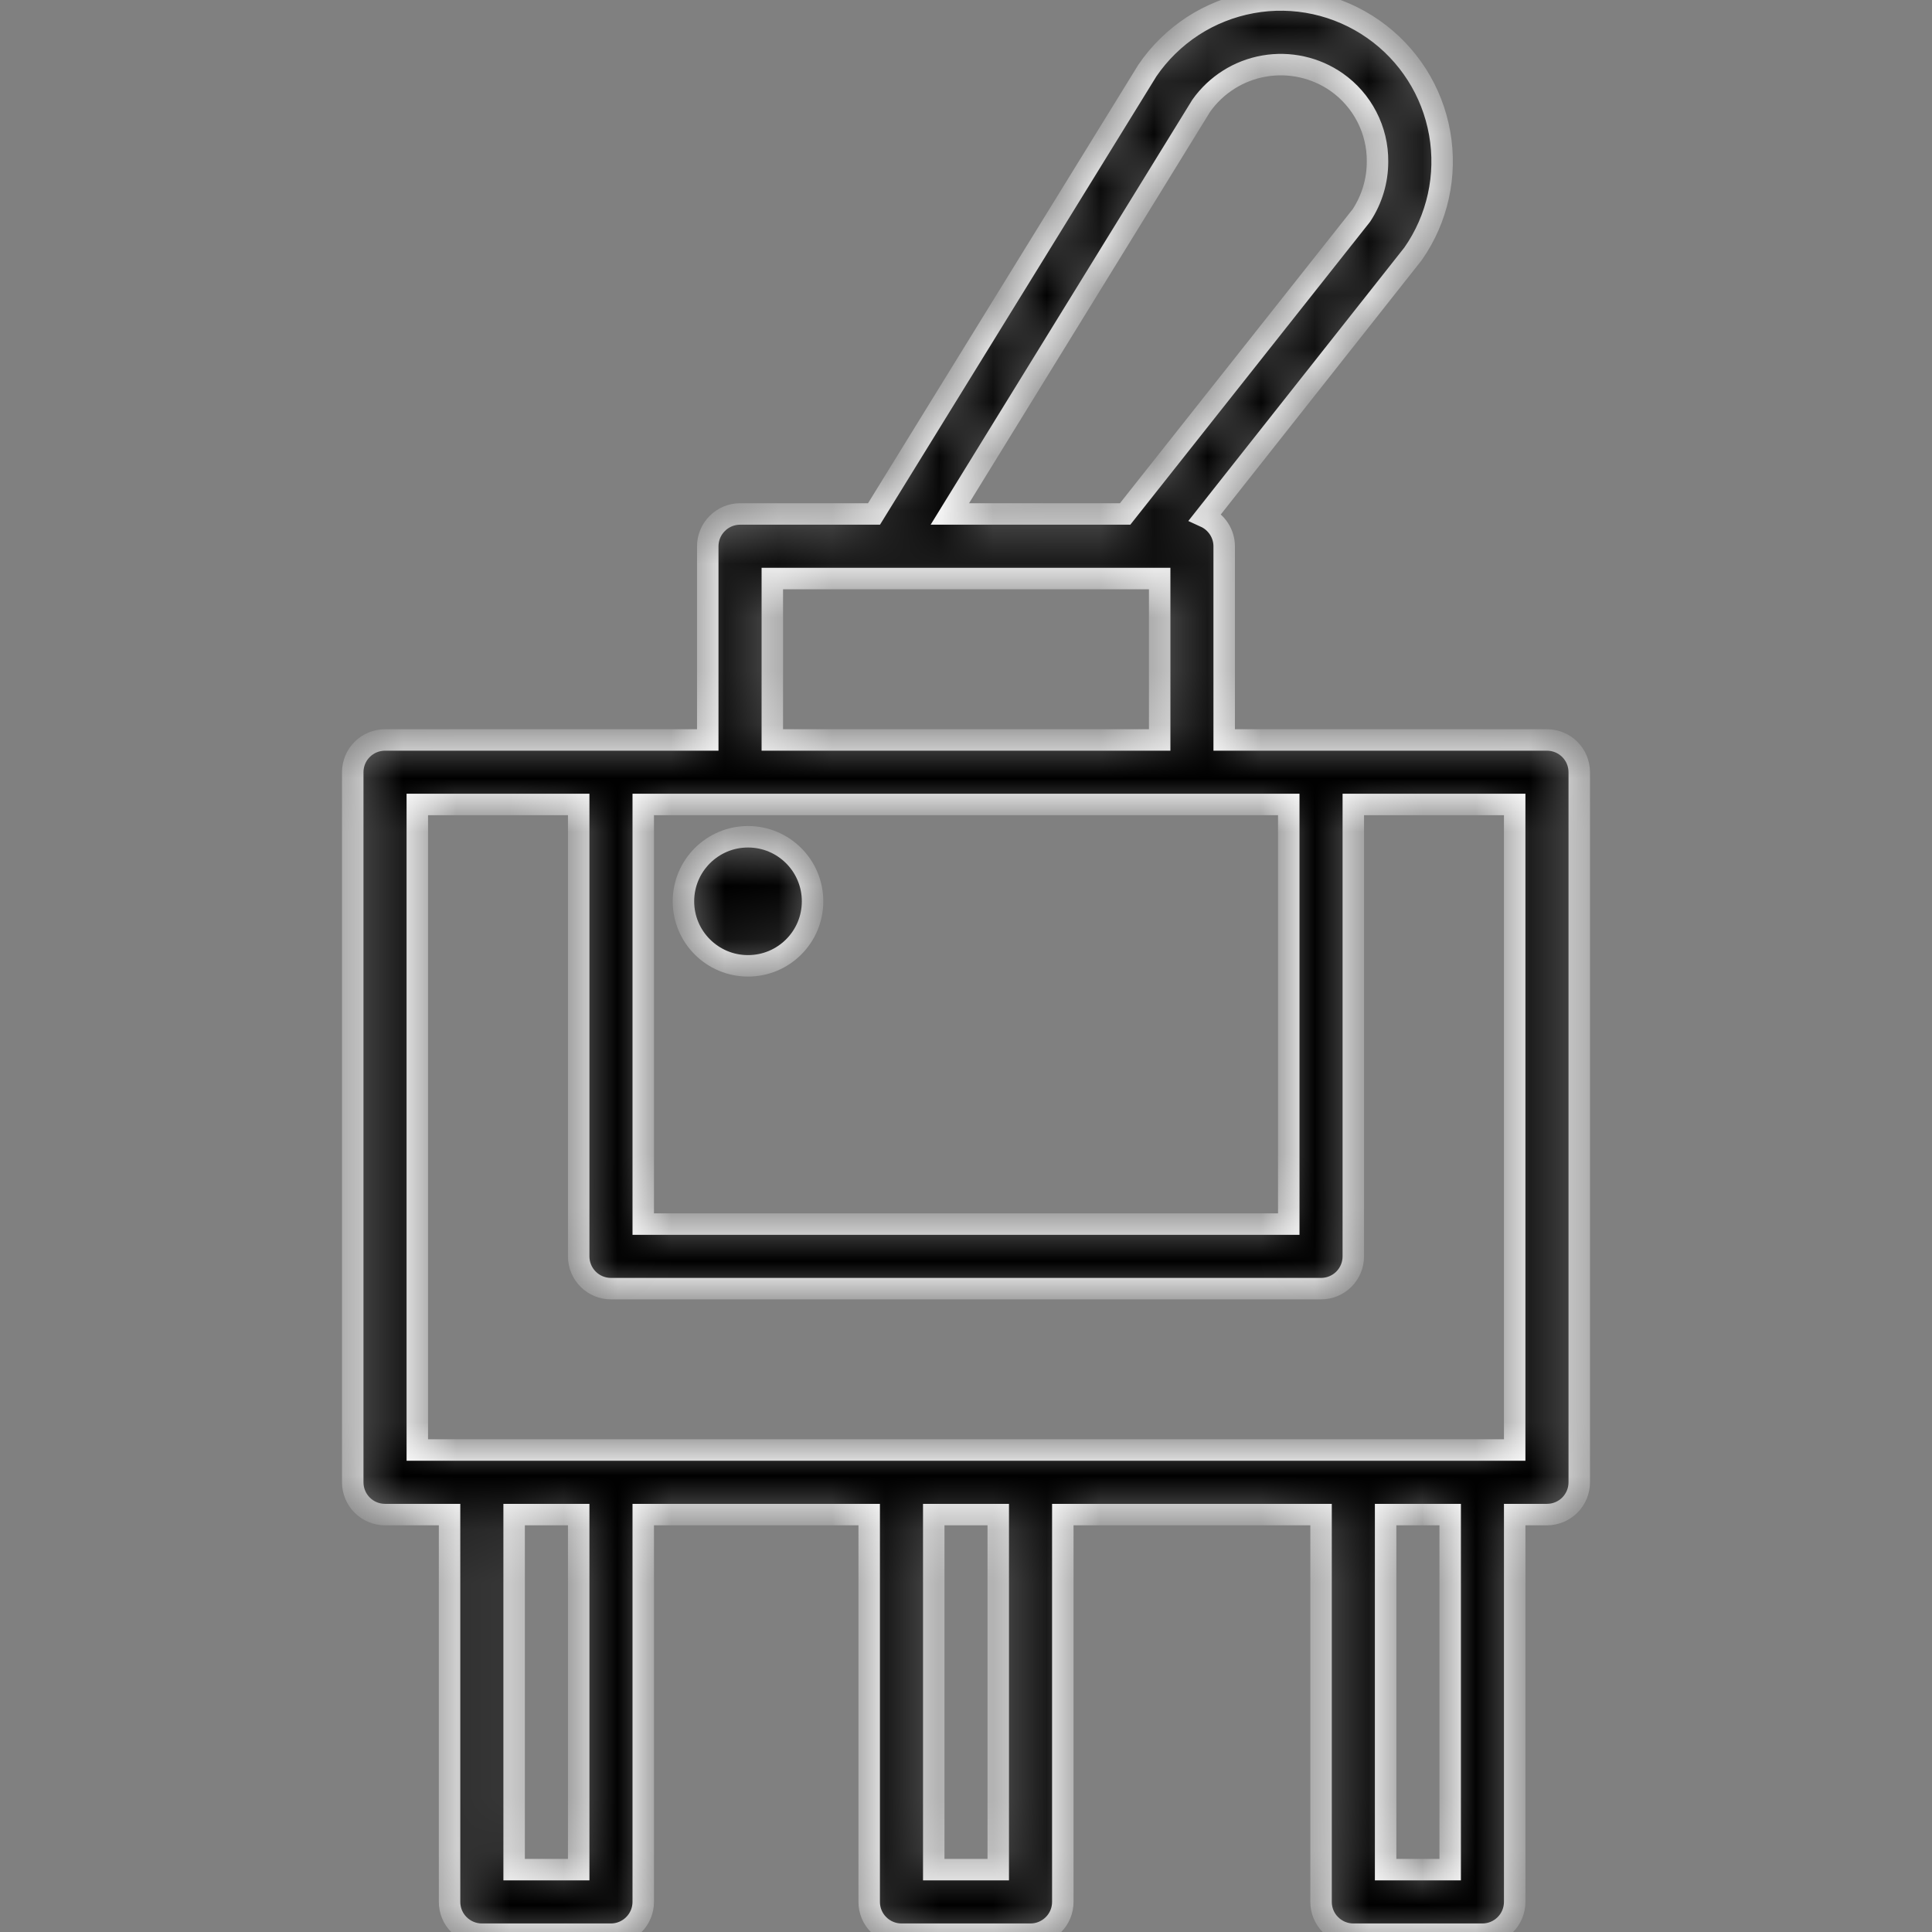 <svg width="36" height="36" viewBox="0 0 36 36" fill="none" xmlns="http://www.w3.org/2000/svg">
<rect x="0" y="0" width="36" height="36" fill="#808080" stroke="none"/>
<g clip-path="url(#clip0_1458_3293)">
<mask id="path-1-inside-1_1458_3293" fill="white">
<path d="M28.826 13.788H22.811V10.179C22.811 10.063 22.777 9.951 22.714 9.854C22.651 9.757 22.562 9.68 22.457 9.632L26.33 4.73C26.787 4.077 26.965 3.269 26.826 2.484C26.688 1.699 26.243 1.001 25.59 0.544C25.264 0.316 24.896 0.154 24.507 0.069C24.118 -0.016 23.716 -0.023 23.324 0.049C22.933 0.121 22.559 0.269 22.225 0.486C21.892 0.704 21.604 0.985 21.38 1.314L16.286 9.577H13.79C13.63 9.577 13.477 9.641 13.365 9.754C13.252 9.866 13.188 10.019 13.188 10.179V13.788H7.174C7.015 13.788 6.862 13.851 6.749 13.964C6.636 14.076 6.573 14.229 6.573 14.389V27.621C6.573 27.78 6.636 27.933 6.749 28.046C6.862 28.159 7.015 28.222 7.174 28.222H8.377V35.439C8.377 35.599 8.44 35.752 8.553 35.864C8.666 35.977 8.819 36.041 8.979 36.041H11.384C11.544 36.041 11.697 35.977 11.809 35.864C11.922 35.752 11.986 35.599 11.986 35.439V28.222H16.196V35.439C16.196 35.599 16.259 35.752 16.372 35.864C16.485 35.977 16.638 36.041 16.797 36.041H19.203C19.362 36.041 19.515 35.977 19.628 35.864C19.741 35.752 19.804 35.599 19.804 35.439V28.222H24.616V35.439C24.616 35.599 24.679 35.752 24.792 35.864C24.905 35.977 25.058 36.041 25.217 36.041H27.623C27.782 36.041 27.936 35.977 28.048 35.864C28.161 35.752 28.224 35.599 28.224 35.439V28.222H28.826C28.985 28.222 29.138 28.159 29.251 28.046C29.364 27.933 29.427 27.78 29.427 27.621V14.389C29.427 14.229 29.364 14.076 29.251 13.964C29.138 13.851 28.985 13.788 28.826 13.788ZM22.384 1.969C22.662 1.578 23.082 1.313 23.554 1.231C24.026 1.149 24.512 1.256 24.905 1.53C25.142 1.696 25.336 1.918 25.469 2.176C25.602 2.433 25.671 2.72 25.668 3.01C25.669 3.367 25.564 3.716 25.368 4.014L20.965 9.577H17.699L22.384 1.969ZM14.391 10.78H21.609V13.788H14.391V10.78ZM11.986 14.99H24.014V22.809H11.986V14.99ZM10.783 34.838H9.58V28.222H10.783V34.838ZM18.601 34.838H17.399V28.222H18.601V34.838ZM27.022 34.838H25.819V28.222H27.022V34.838ZM28.224 27.019H7.776V14.99H10.783V23.41C10.783 23.57 10.846 23.723 10.959 23.836C11.072 23.949 11.225 24.012 11.384 24.012H24.616C24.775 24.012 24.928 23.949 25.041 23.836C25.154 23.723 25.217 23.57 25.217 23.41V14.99H28.224V27.019Z"/>
</mask>
<path d="M28.826 13.788H22.811V10.179C22.811 10.063 22.777 9.951 22.714 9.854C22.651 9.757 22.562 9.68 22.457 9.632L26.33 4.73C26.787 4.077 26.965 3.269 26.826 2.484C26.688 1.699 26.243 1.001 25.59 0.544C25.264 0.316 24.896 0.154 24.507 0.069C24.118 -0.016 23.716 -0.023 23.324 0.049C22.933 0.121 22.559 0.269 22.225 0.486C21.892 0.704 21.604 0.985 21.38 1.314L16.286 9.577H13.79C13.63 9.577 13.477 9.641 13.365 9.754C13.252 9.866 13.188 10.019 13.188 10.179V13.788H7.174C7.015 13.788 6.862 13.851 6.749 13.964C6.636 14.076 6.573 14.229 6.573 14.389V27.621C6.573 27.78 6.636 27.933 6.749 28.046C6.862 28.159 7.015 28.222 7.174 28.222H8.377V35.439C8.377 35.599 8.44 35.752 8.553 35.864C8.666 35.977 8.819 36.041 8.979 36.041H11.384C11.544 36.041 11.697 35.977 11.809 35.864C11.922 35.752 11.986 35.599 11.986 35.439V28.222H16.196V35.439C16.196 35.599 16.259 35.752 16.372 35.864C16.485 35.977 16.638 36.041 16.797 36.041H19.203C19.362 36.041 19.515 35.977 19.628 35.864C19.741 35.752 19.804 35.599 19.804 35.439V28.222H24.616V35.439C24.616 35.599 24.679 35.752 24.792 35.864C24.905 35.977 25.058 36.041 25.217 36.041H27.623C27.782 36.041 27.936 35.977 28.048 35.864C28.161 35.752 28.224 35.599 28.224 35.439V28.222H28.826C28.985 28.222 29.138 28.159 29.251 28.046C29.364 27.933 29.427 27.78 29.427 27.621V14.389C29.427 14.229 29.364 14.076 29.251 13.964C29.138 13.851 28.985 13.788 28.826 13.788ZM22.384 1.969C22.662 1.578 23.082 1.313 23.554 1.231C24.026 1.149 24.512 1.256 24.905 1.53C25.142 1.696 25.336 1.918 25.469 2.176C25.602 2.433 25.671 2.72 25.668 3.01C25.669 3.367 25.564 3.716 25.368 4.014L20.965 9.577H17.699L22.384 1.969ZM14.391 10.78H21.609V13.788H14.391V10.78ZM11.986 14.99H24.014V22.809H11.986V14.99ZM10.783 34.838H9.58V28.222H10.783V34.838ZM18.601 34.838H17.399V28.222H18.601V34.838ZM27.022 34.838H25.819V28.222H27.022V34.838ZM28.224 27.019H7.776V14.99H10.783V23.41C10.783 23.57 10.846 23.723 10.959 23.836C11.072 23.949 11.225 24.012 11.384 24.012H24.616C24.775 24.012 24.928 23.949 25.041 23.836C25.154 23.723 25.217 23.57 25.217 23.41V14.99H28.224V27.019Z" fill="black" stroke="white" stroke-width="0.4" mask="url(#path-1-inside-1_1458_3293)"/>
<mask id="path-2-inside-2_1458_3293" fill="white">
<path d="M13.938 17.997C14.603 17.997 15.141 17.459 15.141 16.795C15.141 16.13 14.603 15.592 13.938 15.592C13.274 15.592 12.735 16.13 12.735 16.795C12.735 17.459 13.274 17.997 13.938 17.997Z"/>
</mask>
<path d="M13.938 17.997C14.603 17.997 15.141 17.459 15.141 16.795C15.141 16.13 14.603 15.592 13.938 15.592C13.274 15.592 12.735 16.13 12.735 16.795C12.735 17.459 13.274 17.997 13.938 17.997Z" fill="black" stroke="white" stroke-width="0.4" mask="url(#path-2-inside-2_1458_3293)"/>
</g>
<defs>
<clipPath id="clip0_1458_3293">
<rect width="36" height="36" fill="white"/>
</clipPath>
</defs>
</svg>
